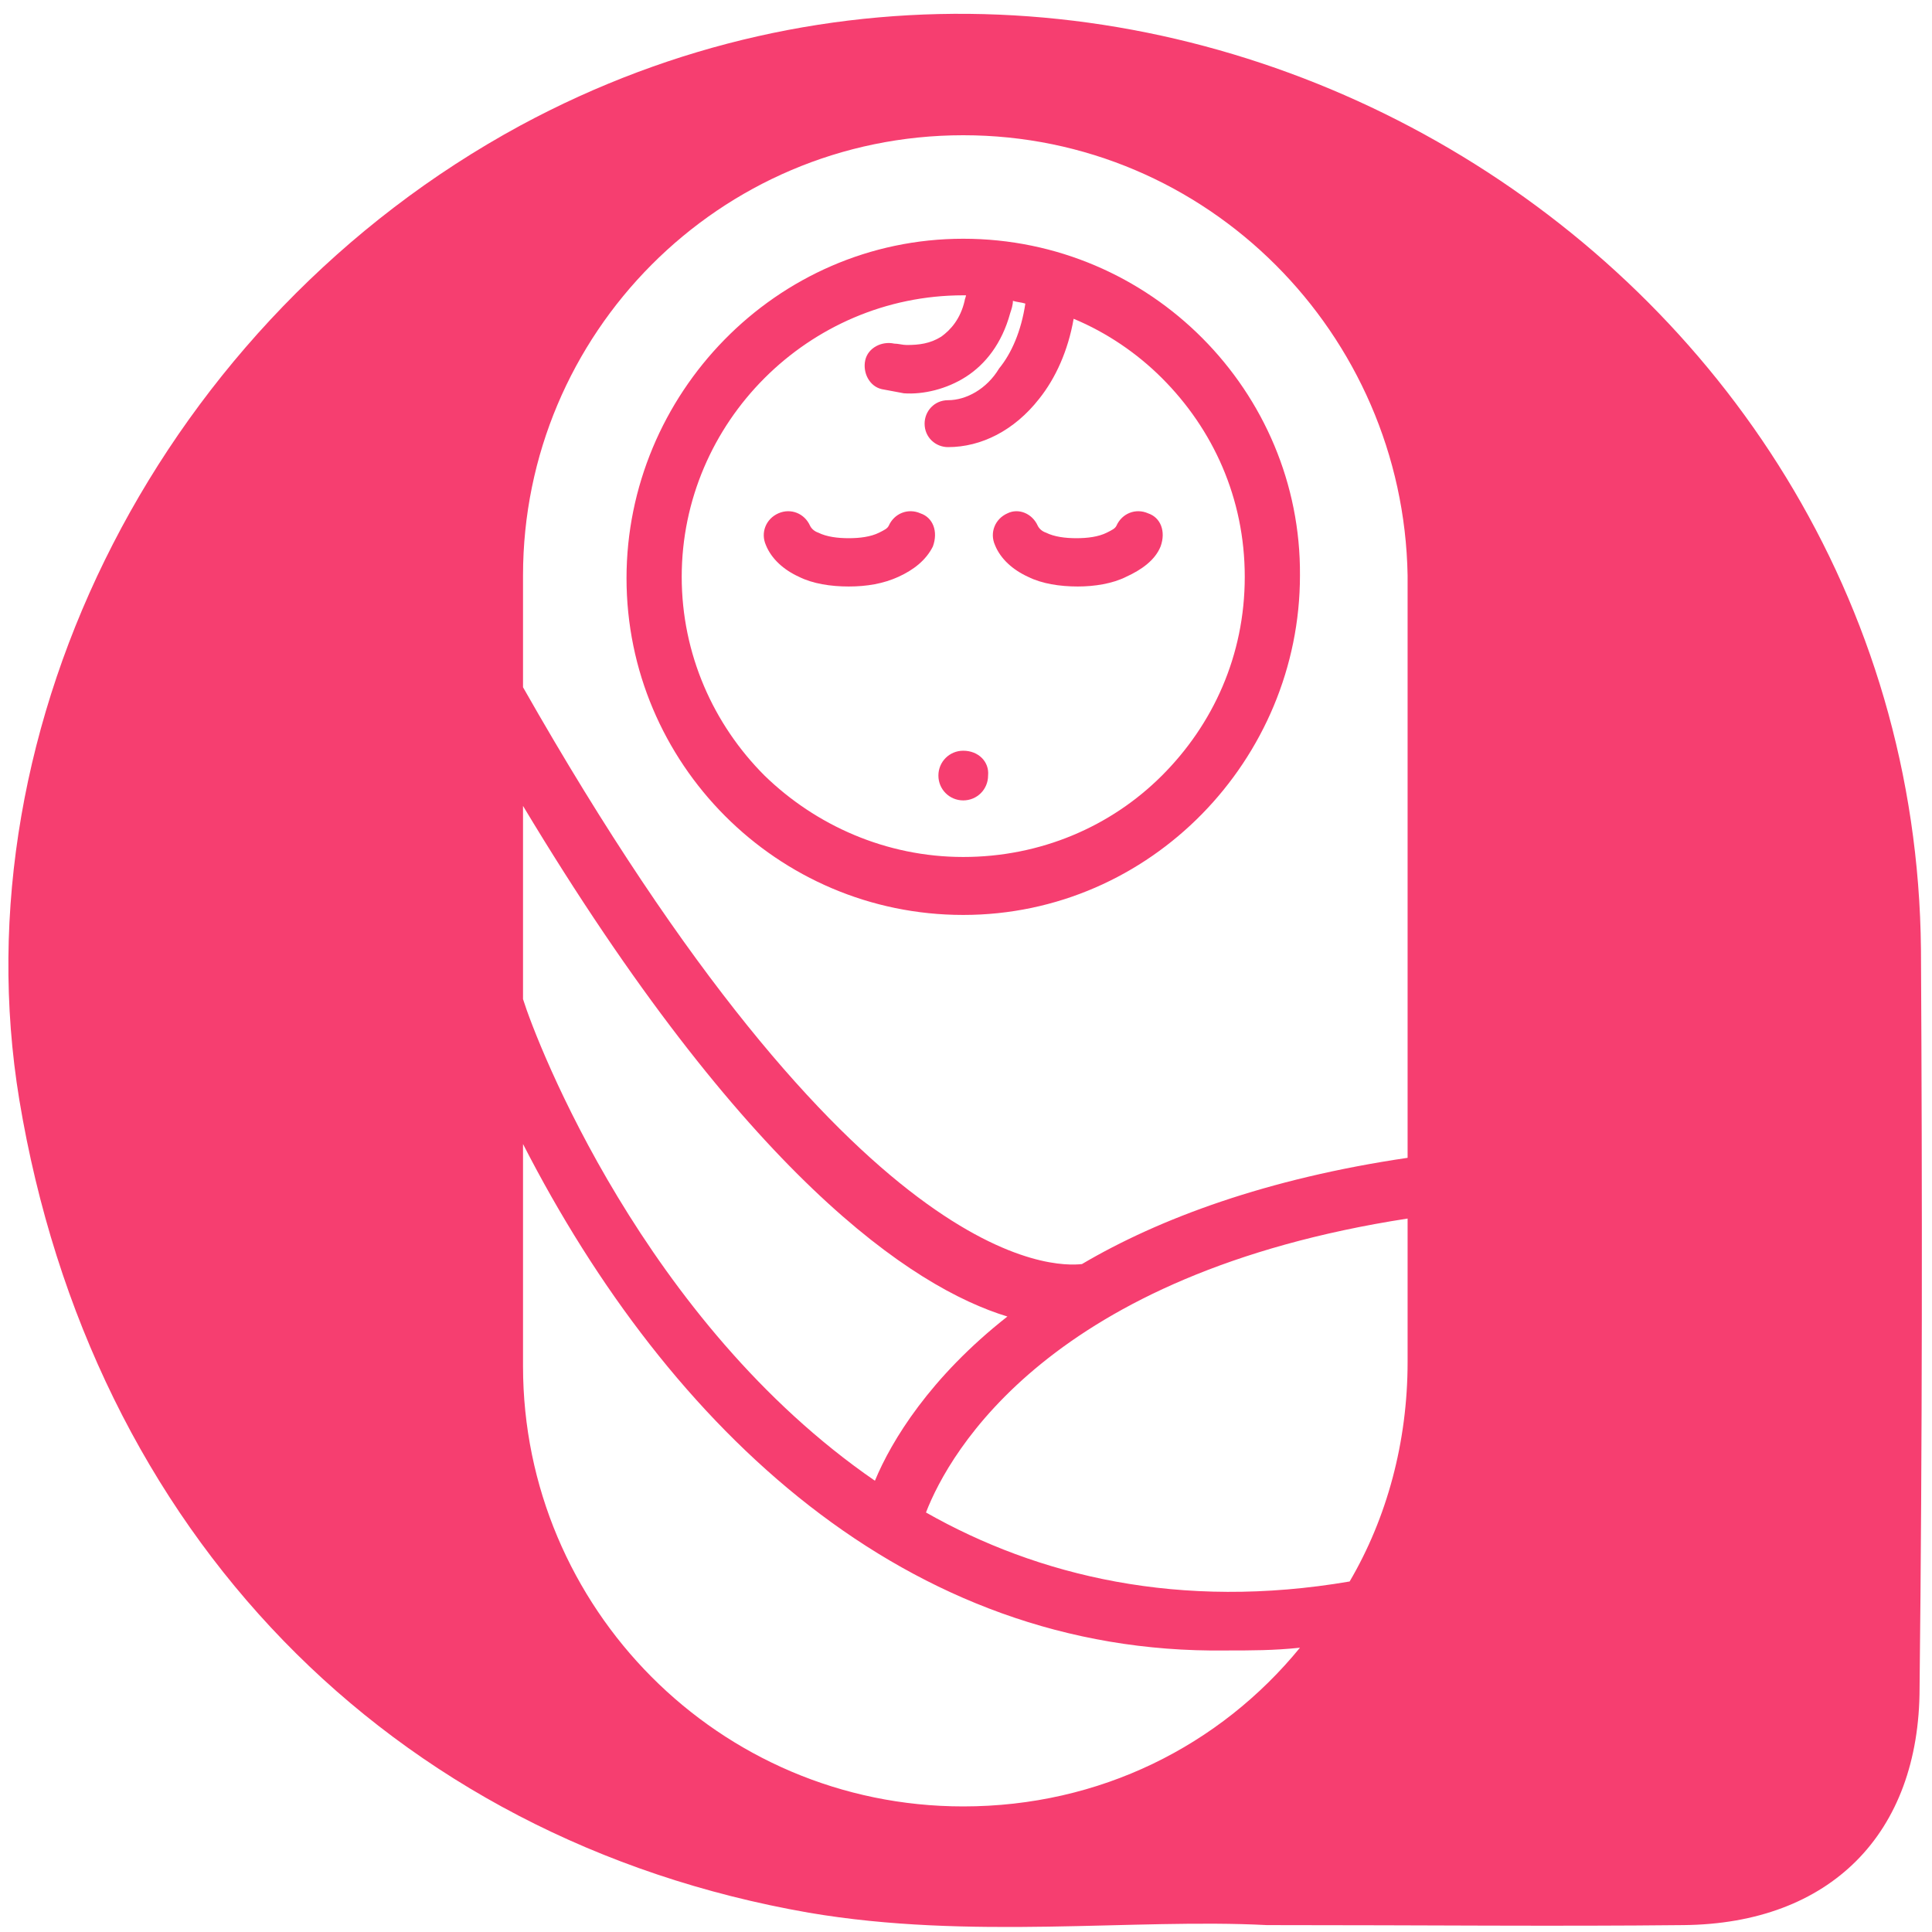 <?xml version="1.0" encoding="UTF-8"?>
<!-- Generator: Adobe Illustrator 21.1.0, SVG Export Plug-In . SVG Version: 6.00 Build 0)  -->
<svg xmlns="http://www.w3.org/2000/svg" xmlns:xlink="http://www.w3.org/1999/xlink" version="1.1" id="Livello_1" x="0px" y="0px" viewBox="0 0 140 140" style="enable-background:new 0 0 140 140;" xml:space="preserve">
<style type="text/css">
	.st0{fill:#F63E70;}
</style>
<g>
	<path class="st0" d="M83.2,37.2c-0.9-0.4-1.9,0-2.3,0.9l0,0c-0.1,0.2-0.3,0.3-0.7,0.5c-0.6,0.3-1.4,0.4-2.2,0.4   c-0.8,0-1.6-0.1-2.2-0.4c-0.3-0.1-0.5-0.3-0.6-0.5c-0.4-0.9-1.4-1.3-2.2-0.9c-0.9,0.4-1.3,1.4-0.9,2.3c0.4,1,1.3,1.8,2.4,2.3   c1,0.5,2.3,0.7,3.6,0.7c1.2,0,2.5-0.2,3.5-0.7c1.1-0.5,2.1-1.2,2.5-2.2C84.5,38.5,84.1,37.5,83.2,37.2z"></path>
	<path class="st0" d="M69.8,54.4c-1,0-1.8,0.8-1.8,1.8c0,1,0.8,1.8,1.8,1.8c1,0,1.8-0.8,1.8-1.8C71.7,55.2,70.9,54.4,69.8,54.4z"></path>
	<path class="st0" d="M66.7,37.2c-0.9-0.4-1.9,0-2.3,0.9l0,0c-0.1,0.2-0.3,0.3-0.7,0.5c-0.6,0.3-1.4,0.4-2.2,0.4   c-0.8,0-1.6-0.1-2.2-0.4c-0.3-0.1-0.5-0.3-0.6-0.5c-0.4-0.9-1.4-1.3-2.3-0.9c-0.9,0.4-1.3,1.4-0.9,2.3c0.4,1,1.3,1.8,2.4,2.3   c1,0.5,2.3,0.7,3.6,0.7c1.3,0,2.5-0.2,3.6-0.7c1.1-0.5,2-1.2,2.5-2.2C68,38.5,67.6,37.5,66.7,37.2z"></path>
	<path class="st0" d="M69.8,17.3c-13.6,0-24.4,11.3-24.4,24.6c0,13.4,10.9,24.4,24.4,24.4c13.6,0,24.4-11.3,24.4-24.6   C94.3,28.4,83.4,17.3,69.8,17.3z M84.2,56.2c-3.7,3.7-8.8,5.9-14.4,5.9c-5.6,0-10.7-2.3-14.4-5.9c-3.7-3.7-6-8.8-6-14.4   s2.3-10.7,6-14.4c3.7-3.7,8.8-6,14.4-6h0.2c0,0.1-0.1,0.3-0.1,0.4c-0.3,1.3-1,2.1-1.7,2.6c-0.8,0.5-1.6,0.6-2.5,0.6   c-0.3,0-0.6-0.1-0.9-0.1c-0.9-0.2-1.9,0.3-2.1,1.2c-0.2,0.9,0.3,1.9,1.2,2.1c0.5,0.1,1.1,0.2,1.6,0.3c1.4,0.1,3.1-0.3,4.5-1.2   c1.4-0.9,2.6-2.4,3.2-4.6c0.1-0.3,0.2-0.6,0.2-0.9c0.3,0.1,0.6,0.1,0.9,0.2c-0.3,2-1,3.6-1.9,4.7C71.5,28.2,70,29,68.7,29   c-1,0-1.7,0.8-1.7,1.7c0,1,0.8,1.7,1.7,1.7c2.4,0,4.8-1.2,6.6-3.5c1.2-1.5,2.1-3.5,2.5-5.8c0,0,0,0,0,0l0,0c0,0,0,0,0,0   c2.4,1,4.6,2.5,6.4,4.3c3.7,3.7,6,8.7,6,14.4C90.2,47.5,87.9,52.5,84.2,56.2z"></path>
	<path class="st0" d="M139.2,68.8C138.7,17.9,82.5-15.1,37.7,9.1C11.9,23.1-3.1,52.4,1.4,79.7c5.2,31.3,26.8,53.6,57.2,58.9   c11.7,2,23.6,0.4,33.2,0.9c11.6,0,20.9,0.1,30.2,0c10.6-0.1,17.1-6.6,17.1-17.2C139.3,104.5,139.3,86.7,139.2,68.8z M37.9,58.4   C54,85.2,66.1,93.3,73,95.4c-5.6,4.4-8.4,9-9.6,11.9l0,0C46.7,95.8,38.9,75.6,37.9,72.4V58.4z M69.8,130.9   c-17.7,0-31.9-14.4-31.9-31.9V82.9c0,0,0,0,0,0l0,0v0c10.6,20.7,27.8,37,50.9,36.7c1.9,0,3.5,0,5.4-0.2   C88.4,126.5,79.7,130.9,69.8,130.9z M102,98.7c0,5.8-1.5,11.3-4.2,15.9c-12.3,2.1-22.6-0.4-30.7-5h0c1.7-4.4,9-17.3,34.9-21.3V98.7   z M102,83.9c-10.2,1.5-18,4.4-23.6,7.7c-1.9,0.2-16.3,0.8-40.5-41.8v-8.1c0-17.5,14.2-31.9,31.9-31.9l0,0   c17.7,0,31.9,14.4,32.2,31.9L102,83.9z"></path>
</g>
</svg>
